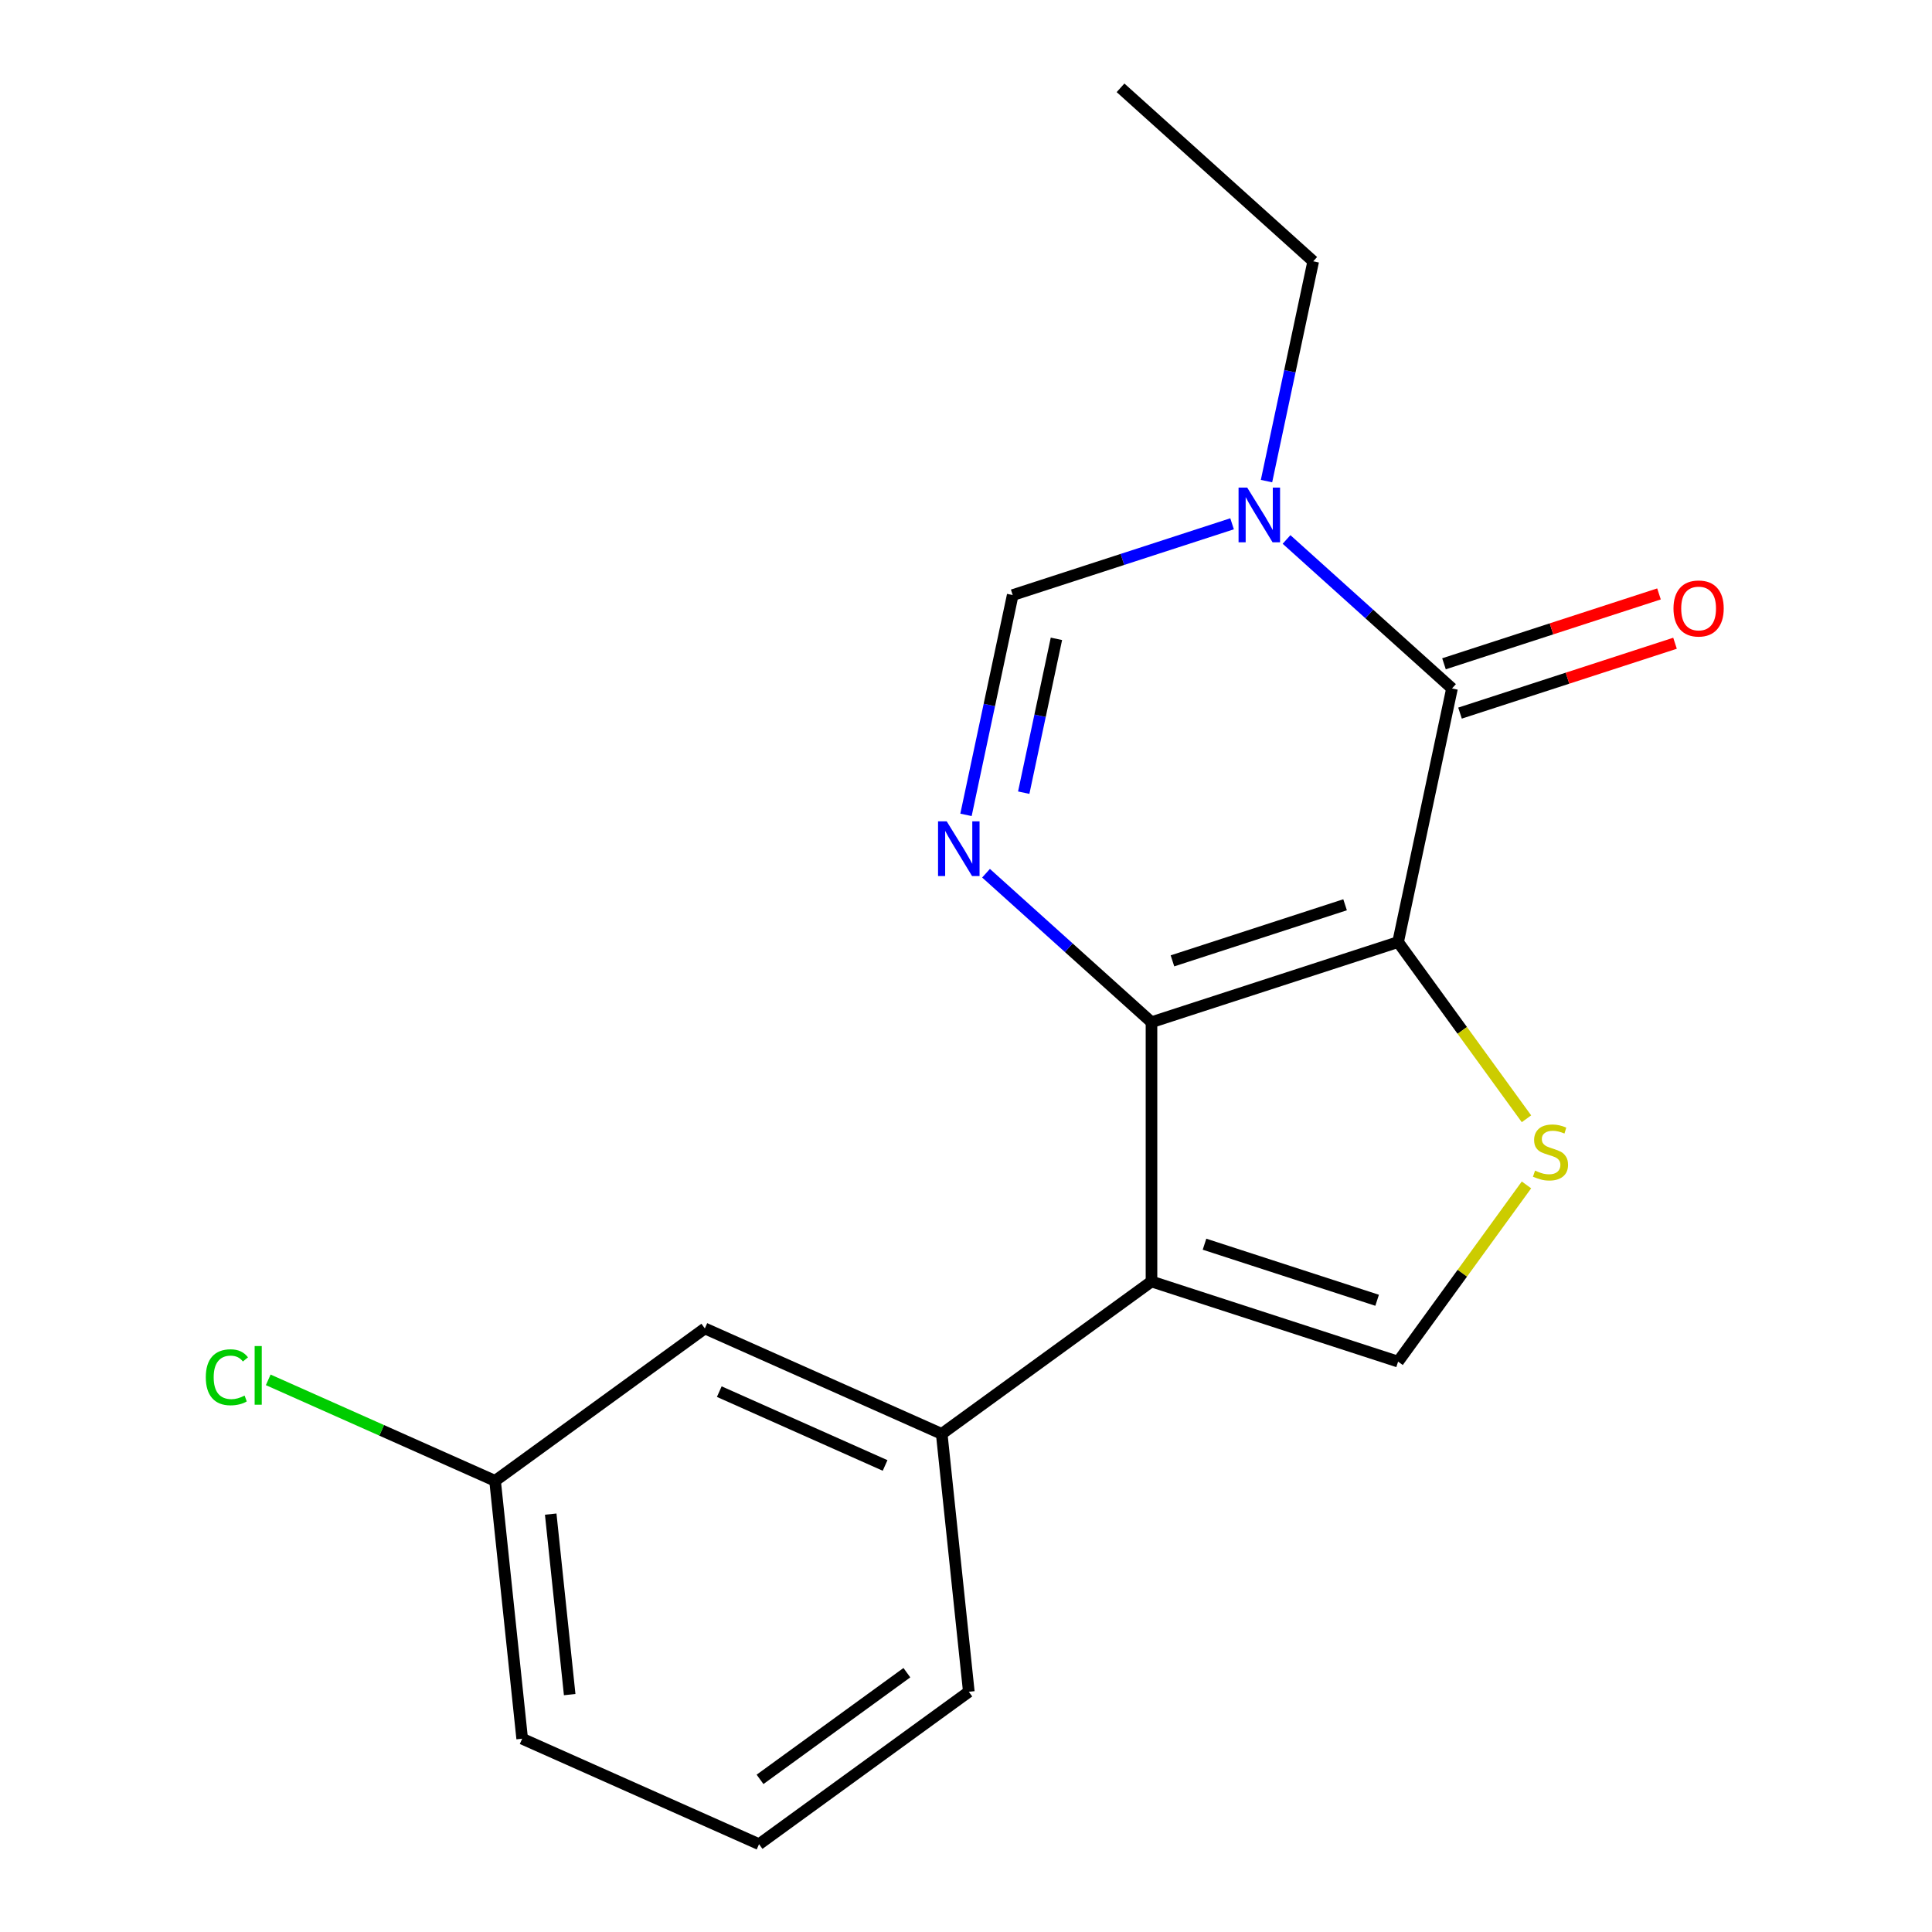 <?xml version='1.0' encoding='iso-8859-1'?>
<svg version='1.1' baseProfile='full'
              xmlns='http://www.w3.org/2000/svg'
                      xmlns:rdkit='http://www.rdkit.org/xml'
                      xmlns:xlink='http://www.w3.org/1999/xlink'
                  xml:space='preserve'
width='1000px' height='1000px' viewBox='0 0 1000 1000'>
<!-- END OF HEADER -->
<rect style='opacity:1.0;fill:#FFFFFF;stroke:none' width='1000' height='1000' x='0' y='0'> </rect>
<path class='bond-0' d='M 723.651,487.616 L 596.01,529.089' style='fill:none;fill-rule:evenodd;stroke:#000000;stroke-width:6px;stroke-linecap:butt;stroke-linejoin:miter;stroke-opacity:1' />
<path class='bond-0' d='M 696.21,468.308 L 606.861,497.34' style='fill:none;fill-rule:evenodd;stroke:#000000;stroke-width:6px;stroke-linecap:butt;stroke-linejoin:miter;stroke-opacity:1' />
<path class='bond-2' d='M 723.651,487.616 L 751.554,356.339' style='fill:none;fill-rule:evenodd;stroke:#000000;stroke-width:6px;stroke-linecap:butt;stroke-linejoin:miter;stroke-opacity:1' />
<path class='bond-4' d='M 723.651,487.616 L 756.876,533.347' style='fill:none;fill-rule:evenodd;stroke:#000000;stroke-width:6px;stroke-linecap:butt;stroke-linejoin:miter;stroke-opacity:1' />
<path class='bond-4' d='M 756.876,533.347 L 790.102,579.078' style='fill:none;fill-rule:evenodd;stroke:#CCCC00;stroke-width:6px;stroke-linecap:butt;stroke-linejoin:miter;stroke-opacity:1' />
<path class='bond-1' d='M 596.01,529.089 L 596.01,663.298' style='fill:none;fill-rule:evenodd;stroke:#000000;stroke-width:6px;stroke-linecap:butt;stroke-linejoin:miter;stroke-opacity:1' />
<path class='bond-3' d='M 596.01,529.089 L 553.189,490.532' style='fill:none;fill-rule:evenodd;stroke:#000000;stroke-width:6px;stroke-linecap:butt;stroke-linejoin:miter;stroke-opacity:1' />
<path class='bond-3' d='M 553.189,490.532 L 510.368,451.976' style='fill:none;fill-rule:evenodd;stroke:#0000FF;stroke-width:6px;stroke-linecap:butt;stroke-linejoin:miter;stroke-opacity:1' />
<path class='bond-8' d='M 596.01,663.298 L 487.432,742.185' style='fill:none;fill-rule:evenodd;stroke:#000000;stroke-width:6px;stroke-linecap:butt;stroke-linejoin:miter;stroke-opacity:1' />
<path class='bond-18' d='M 596.01,663.298 L 723.651,704.771' style='fill:none;fill-rule:evenodd;stroke:#000000;stroke-width:6px;stroke-linecap:butt;stroke-linejoin:miter;stroke-opacity:1' />
<path class='bond-18' d='M 623.451,643.991 L 712.799,673.022' style='fill:none;fill-rule:evenodd;stroke:#000000;stroke-width:6px;stroke-linecap:butt;stroke-linejoin:miter;stroke-opacity:1' />
<path class='bond-5' d='M 751.554,356.339 L 708.733,317.783' style='fill:none;fill-rule:evenodd;stroke:#000000;stroke-width:6px;stroke-linecap:butt;stroke-linejoin:miter;stroke-opacity:1' />
<path class='bond-5' d='M 708.733,317.783 L 665.913,279.226' style='fill:none;fill-rule:evenodd;stroke:#0000FF;stroke-width:6px;stroke-linecap:butt;stroke-linejoin:miter;stroke-opacity:1' />
<path class='bond-9' d='M 755.702,369.103 L 811.345,351.023' style='fill:none;fill-rule:evenodd;stroke:#000000;stroke-width:6px;stroke-linecap:butt;stroke-linejoin:miter;stroke-opacity:1' />
<path class='bond-9' d='M 811.345,351.023 L 866.987,332.944' style='fill:none;fill-rule:evenodd;stroke:#FF0000;stroke-width:6px;stroke-linecap:butt;stroke-linejoin:miter;stroke-opacity:1' />
<path class='bond-9' d='M 747.407,343.575 L 803.05,325.495' style='fill:none;fill-rule:evenodd;stroke:#000000;stroke-width:6px;stroke-linecap:butt;stroke-linejoin:miter;stroke-opacity:1' />
<path class='bond-9' d='M 803.05,325.495 L 858.693,307.416' style='fill:none;fill-rule:evenodd;stroke:#FF0000;stroke-width:6px;stroke-linecap:butt;stroke-linejoin:miter;stroke-opacity:1' />
<path class='bond-19' d='M 499.996,421.77 L 512.086,364.889' style='fill:none;fill-rule:evenodd;stroke:#0000FF;stroke-width:6px;stroke-linecap:butt;stroke-linejoin:miter;stroke-opacity:1' />
<path class='bond-19' d='M 512.086,364.889 L 524.176,308.008' style='fill:none;fill-rule:evenodd;stroke:#000000;stroke-width:6px;stroke-linecap:butt;stroke-linejoin:miter;stroke-opacity:1' />
<path class='bond-19' d='M 529.878,410.286 L 538.341,370.47' style='fill:none;fill-rule:evenodd;stroke:#0000FF;stroke-width:6px;stroke-linecap:butt;stroke-linejoin:miter;stroke-opacity:1' />
<path class='bond-19' d='M 538.341,370.47 L 546.805,330.653' style='fill:none;fill-rule:evenodd;stroke:#000000;stroke-width:6px;stroke-linecap:butt;stroke-linejoin:miter;stroke-opacity:1' />
<path class='bond-6' d='M 790.102,613.309 L 756.876,659.04' style='fill:none;fill-rule:evenodd;stroke:#CCCC00;stroke-width:6px;stroke-linecap:butt;stroke-linejoin:miter;stroke-opacity:1' />
<path class='bond-6' d='M 756.876,659.04 L 723.651,704.771' style='fill:none;fill-rule:evenodd;stroke:#000000;stroke-width:6px;stroke-linecap:butt;stroke-linejoin:miter;stroke-opacity:1' />
<path class='bond-7' d='M 637.722,271.115 L 580.949,289.562' style='fill:none;fill-rule:evenodd;stroke:#0000FF;stroke-width:6px;stroke-linecap:butt;stroke-linejoin:miter;stroke-opacity:1' />
<path class='bond-7' d='M 580.949,289.562 L 524.176,308.008' style='fill:none;fill-rule:evenodd;stroke:#000000;stroke-width:6px;stroke-linecap:butt;stroke-linejoin:miter;stroke-opacity:1' />
<path class='bond-12' d='M 655.54,249.02 L 667.631,192.139' style='fill:none;fill-rule:evenodd;stroke:#0000FF;stroke-width:6px;stroke-linecap:butt;stroke-linejoin:miter;stroke-opacity:1' />
<path class='bond-12' d='M 667.631,192.139 L 679.721,135.258' style='fill:none;fill-rule:evenodd;stroke:#000000;stroke-width:6px;stroke-linecap:butt;stroke-linejoin:miter;stroke-opacity:1' />
<path class='bond-10' d='M 487.432,742.185 L 364.825,687.597' style='fill:none;fill-rule:evenodd;stroke:#000000;stroke-width:6px;stroke-linecap:butt;stroke-linejoin:miter;stroke-opacity:1' />
<path class='bond-10' d='M 458.123,758.518 L 372.299,720.306' style='fill:none;fill-rule:evenodd;stroke:#000000;stroke-width:6px;stroke-linecap:butt;stroke-linejoin:miter;stroke-opacity:1' />
<path class='bond-14' d='M 487.432,742.185 L 501.461,875.659' style='fill:none;fill-rule:evenodd;stroke:#000000;stroke-width:6px;stroke-linecap:butt;stroke-linejoin:miter;stroke-opacity:1' />
<path class='bond-11' d='M 364.825,687.597 L 256.248,766.483' style='fill:none;fill-rule:evenodd;stroke:#000000;stroke-width:6px;stroke-linecap:butt;stroke-linejoin:miter;stroke-opacity:1' />
<path class='bond-13' d='M 256.248,766.483 L 197.542,740.346' style='fill:none;fill-rule:evenodd;stroke:#000000;stroke-width:6px;stroke-linecap:butt;stroke-linejoin:miter;stroke-opacity:1' />
<path class='bond-13' d='M 197.542,740.346 L 138.836,714.208' style='fill:none;fill-rule:evenodd;stroke:#00CC00;stroke-width:6px;stroke-linecap:butt;stroke-linejoin:miter;stroke-opacity:1' />
<path class='bond-20' d='M 256.248,766.483 L 270.276,899.957' style='fill:none;fill-rule:evenodd;stroke:#000000;stroke-width:6px;stroke-linecap:butt;stroke-linejoin:miter;stroke-opacity:1' />
<path class='bond-20' d='M 285.047,783.699 L 294.867,877.131' style='fill:none;fill-rule:evenodd;stroke:#000000;stroke-width:6px;stroke-linecap:butt;stroke-linejoin:miter;stroke-opacity:1' />
<path class='bond-17' d='M 679.721,135.258 L 579.984,45.455' style='fill:none;fill-rule:evenodd;stroke:#000000;stroke-width:6px;stroke-linecap:butt;stroke-linejoin:miter;stroke-opacity:1' />
<path class='bond-15' d='M 501.461,875.659 L 392.883,954.545' style='fill:none;fill-rule:evenodd;stroke:#000000;stroke-width:6px;stroke-linecap:butt;stroke-linejoin:miter;stroke-opacity:1' />
<path class='bond-15' d='M 469.397,865.776 L 393.392,920.997' style='fill:none;fill-rule:evenodd;stroke:#000000;stroke-width:6px;stroke-linecap:butt;stroke-linejoin:miter;stroke-opacity:1' />
<path class='bond-16' d='M 392.883,954.545 L 270.276,899.957' style='fill:none;fill-rule:evenodd;stroke:#000000;stroke-width:6px;stroke-linecap:butt;stroke-linejoin:miter;stroke-opacity:1' />
<path  class='atom-4' d='M 490.013 425.125
L 499.293 440.125
Q 500.213 441.605, 501.693 444.285
Q 503.173 446.965, 503.253 447.125
L 503.253 425.125
L 507.013 425.125
L 507.013 453.445
L 503.133 453.445
L 493.173 437.045
Q 492.013 435.125, 490.773 432.925
Q 489.573 430.725, 489.213 430.045
L 489.213 453.445
L 485.533 453.445
L 485.533 425.125
L 490.013 425.125
' fill='#0000FF'/>
<path  class='atom-5' d='M 794.537 605.913
Q 794.857 606.033, 796.177 606.593
Q 797.497 607.153, 798.937 607.513
Q 800.417 607.833, 801.857 607.833
Q 804.537 607.833, 806.097 606.553
Q 807.657 605.233, 807.657 602.953
Q 807.657 601.393, 806.857 600.433
Q 806.097 599.473, 804.897 598.953
Q 803.697 598.433, 801.697 597.833
Q 799.177 597.073, 797.657 596.353
Q 796.177 595.633, 795.097 594.113
Q 794.057 592.593, 794.057 590.033
Q 794.057 586.473, 796.457 584.273
Q 798.897 582.073, 803.697 582.073
Q 806.977 582.073, 810.697 583.633
L 809.777 586.713
Q 806.377 585.313, 803.817 585.313
Q 801.057 585.313, 799.537 586.473
Q 798.017 587.593, 798.057 589.553
Q 798.057 591.073, 798.817 591.993
Q 799.617 592.913, 800.737 593.433
Q 801.897 593.953, 803.817 594.553
Q 806.377 595.353, 807.897 596.153
Q 809.417 596.953, 810.497 598.593
Q 811.617 600.193, 811.617 602.953
Q 811.617 606.873, 808.977 608.993
Q 806.377 611.073, 802.017 611.073
Q 799.497 611.073, 797.577 610.513
Q 795.697 609.993, 793.457 609.073
L 794.537 605.913
' fill='#CCCC00'/>
<path  class='atom-6' d='M 645.557 252.375
L 654.837 267.375
Q 655.757 268.855, 657.237 271.535
Q 658.717 274.215, 658.797 274.375
L 658.797 252.375
L 662.557 252.375
L 662.557 280.695
L 658.677 280.695
L 648.717 264.295
Q 647.557 262.375, 646.317 260.175
Q 645.117 257.975, 644.757 257.295
L 644.757 280.695
L 641.077 280.695
L 641.077 252.375
L 645.557 252.375
' fill='#0000FF'/>
<path  class='atom-10' d='M 866.195 314.946
Q 866.195 308.146, 869.555 304.346
Q 872.915 300.546, 879.195 300.546
Q 885.475 300.546, 888.835 304.346
Q 892.195 308.146, 892.195 314.946
Q 892.195 321.826, 888.795 325.746
Q 885.395 329.626, 879.195 329.626
Q 872.955 329.626, 869.555 325.746
Q 866.195 321.866, 866.195 314.946
M 879.195 326.426
Q 883.515 326.426, 885.835 323.546
Q 888.195 320.626, 888.195 314.946
Q 888.195 309.386, 885.835 306.586
Q 883.515 303.746, 879.195 303.746
Q 874.875 303.746, 872.515 306.546
Q 870.195 309.346, 870.195 314.946
Q 870.195 320.666, 872.515 323.546
Q 874.875 326.426, 879.195 326.426
' fill='#FF0000'/>
<path  class='atom-14' d='M 106.521 712.875
Q 106.521 705.835, 109.801 702.155
Q 113.121 698.435, 119.401 698.435
Q 125.241 698.435, 128.361 702.555
L 125.721 704.715
Q 123.441 701.715, 119.401 701.715
Q 115.121 701.715, 112.841 704.595
Q 110.601 707.435, 110.601 712.875
Q 110.601 718.475, 112.921 721.355
Q 115.281 724.235, 119.841 724.235
Q 122.961 724.235, 126.601 722.355
L 127.721 725.355
Q 126.241 726.315, 124.001 726.875
Q 121.761 727.435, 119.281 727.435
Q 113.121 727.435, 109.801 723.675
Q 106.521 719.915, 106.521 712.875
' fill='#00CC00'/>
<path  class='atom-14' d='M 131.801 696.715
L 135.481 696.715
L 135.481 727.075
L 131.801 727.075
L 131.801 696.715
' fill='#00CC00'/>
</svg>
